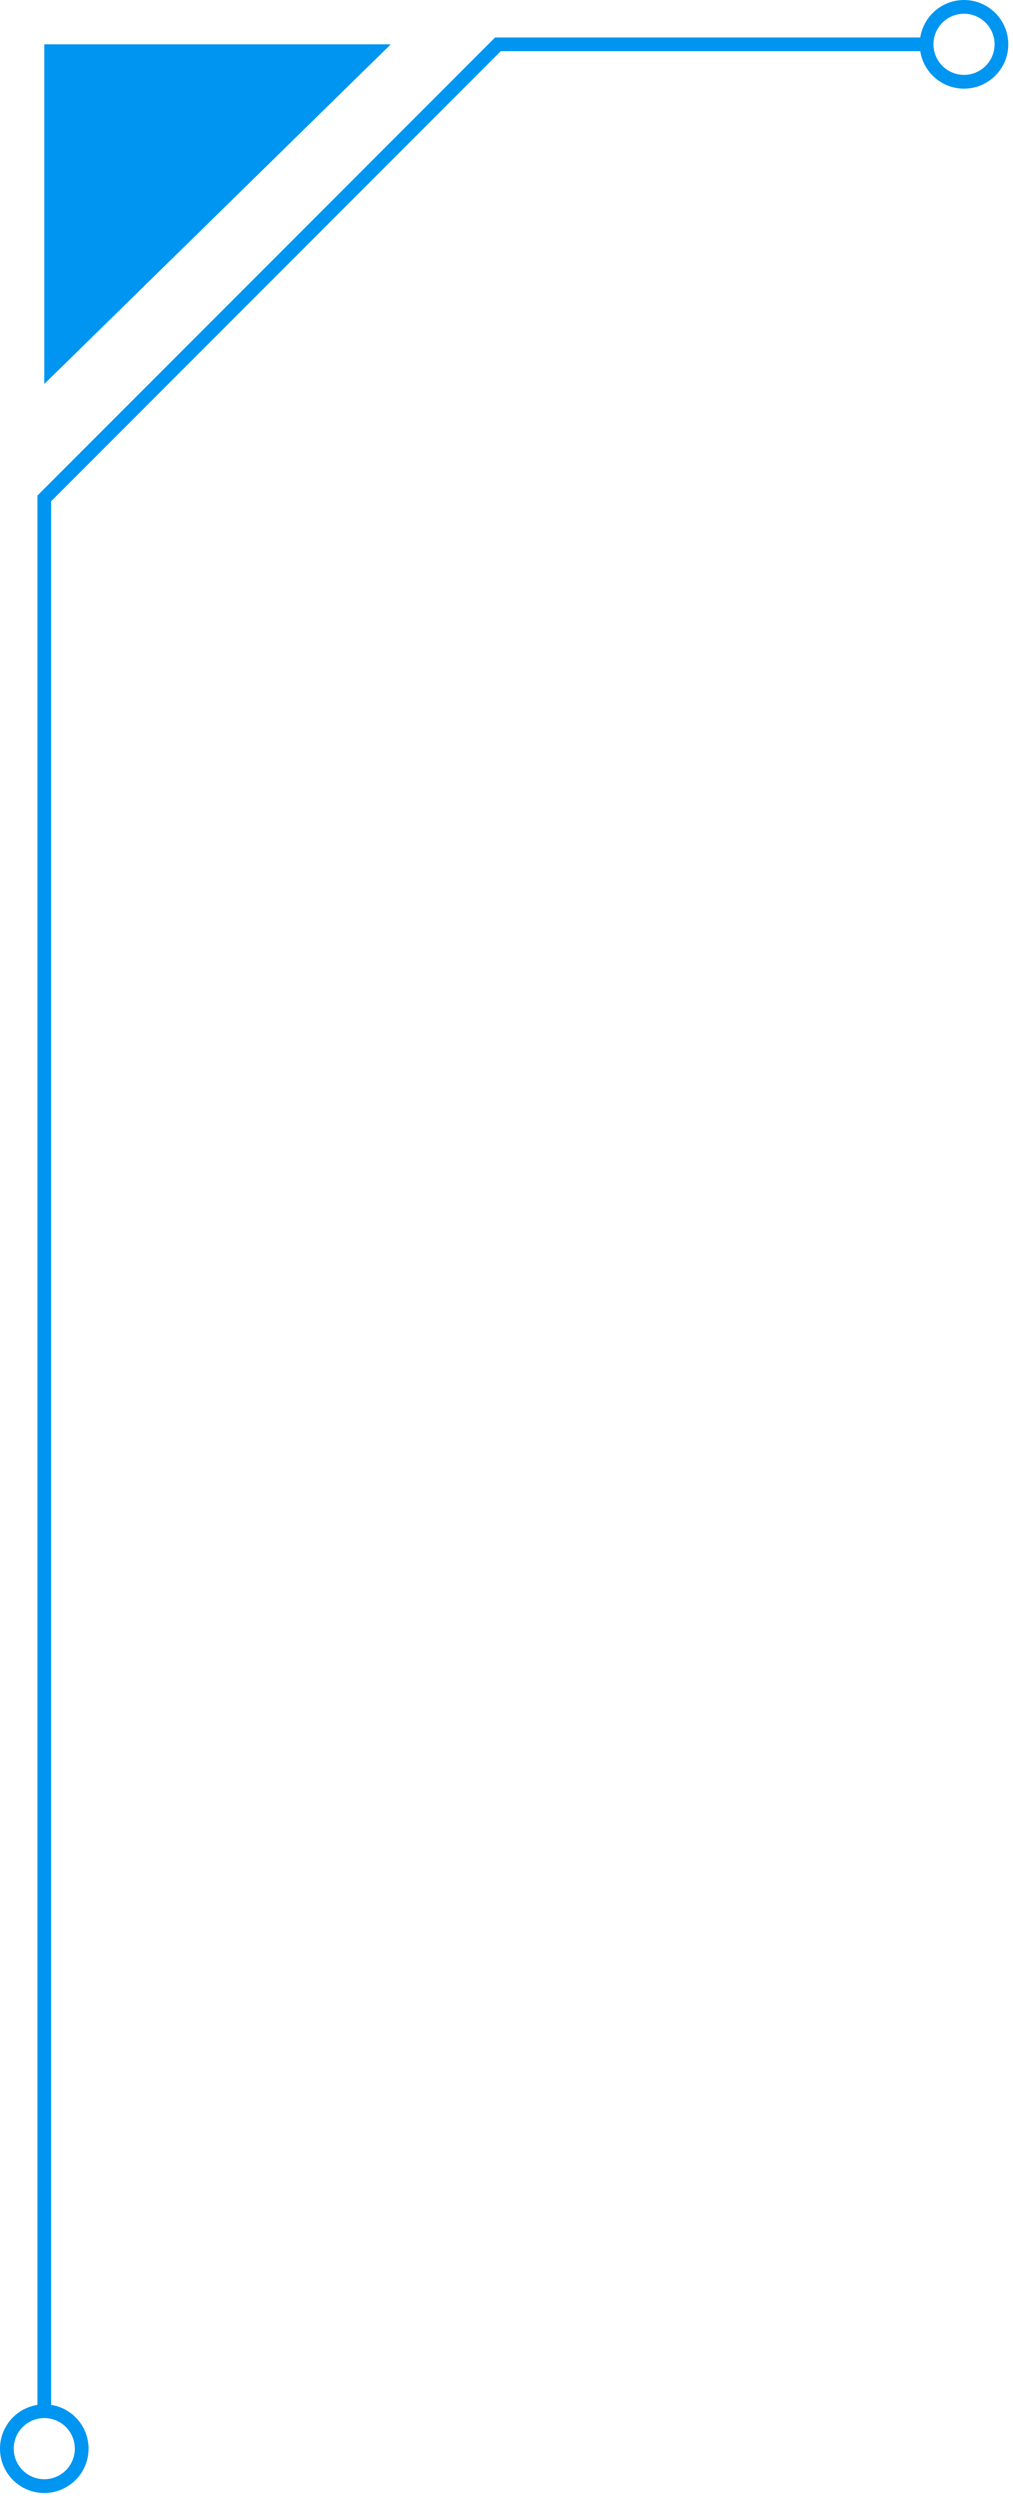 <svg xmlns="http://www.w3.org/2000/svg" width="116" height="286" viewBox="0 0 116 286" fill="none"><g clip-path="url(#clip0_149_17)"><path d="M5.855 275.85H4.287V56.693L56.694 4.288H106.1V5.855H57.343L5.855 57.342V275.85Z" fill="#0095F1"></path><path d="M5.071 285.21C4.068 285.21 3.087 284.912 2.253 284.355C1.419 283.798 0.769 283.006 0.385 282.079C0.001 281.152 -0.099 280.132 0.096 279.148C0.292 278.165 0.775 277.261 1.485 276.551C2.194 275.842 3.098 275.359 4.082 275.163C5.065 274.968 6.085 275.068 7.012 275.452C7.939 275.836 8.731 276.486 9.288 277.32C9.846 278.154 10.143 279.135 10.143 280.138C10.141 281.483 9.607 282.772 8.656 283.723C7.705 284.673 6.416 285.208 5.071 285.21ZM5.071 276.634C4.379 276.634 3.702 276.839 3.127 277.224C2.551 277.608 2.102 278.155 1.837 278.795C1.573 279.434 1.503 280.138 1.638 280.817C1.773 281.496 2.107 282.119 2.596 282.609C3.086 283.098 3.709 283.432 4.388 283.567C5.067 283.702 5.771 283.632 6.41 283.368C7.05 283.103 7.597 282.654 7.981 282.078C8.366 281.503 8.571 280.826 8.571 280.134C8.569 279.206 8.2 278.317 7.544 277.661C6.888 277.005 5.999 276.636 5.071 276.634Z" fill="#0095F1"></path><path d="M110.391 10.144C109.388 10.144 108.407 9.847 107.573 9.29C106.739 8.733 106.089 7.941 105.704 7.014C105.32 6.087 105.22 5.067 105.415 4.083C105.611 3.1 106.094 2.196 106.803 1.486C107.512 0.777 108.416 0.294 109.4 0.098C110.383 -0.098 111.403 0.002 112.33 0.386C113.257 0.769 114.049 1.419 114.607 2.253C115.164 3.087 115.462 4.068 115.462 5.071C115.461 6.416 114.926 7.705 113.975 8.656C113.025 9.607 111.736 10.142 110.391 10.144ZM110.391 1.568C109.699 1.568 109.022 1.773 108.446 2.158C107.871 2.542 107.422 3.089 107.157 3.729C106.893 4.368 106.823 5.072 106.958 5.751C107.093 6.43 107.427 7.053 107.916 7.543C108.406 8.032 109.029 8.366 109.708 8.501C110.387 8.636 111.091 8.566 111.73 8.302C112.37 8.037 112.917 7.588 113.301 7.013C113.686 6.437 113.891 5.76 113.891 5.068C113.889 4.14 113.519 3.251 112.864 2.595C112.208 1.94 111.319 1.57 110.391 1.568Z" fill="#0095F1"></path><path d="M5.072 43.929V5.071H44.748L5.072 43.929Z" fill="#0095F1"></path></g><defs><clipPath id="clip0_149_17"><rect width="115.462" height="285.21" fill="white"></rect></clipPath></defs></svg>